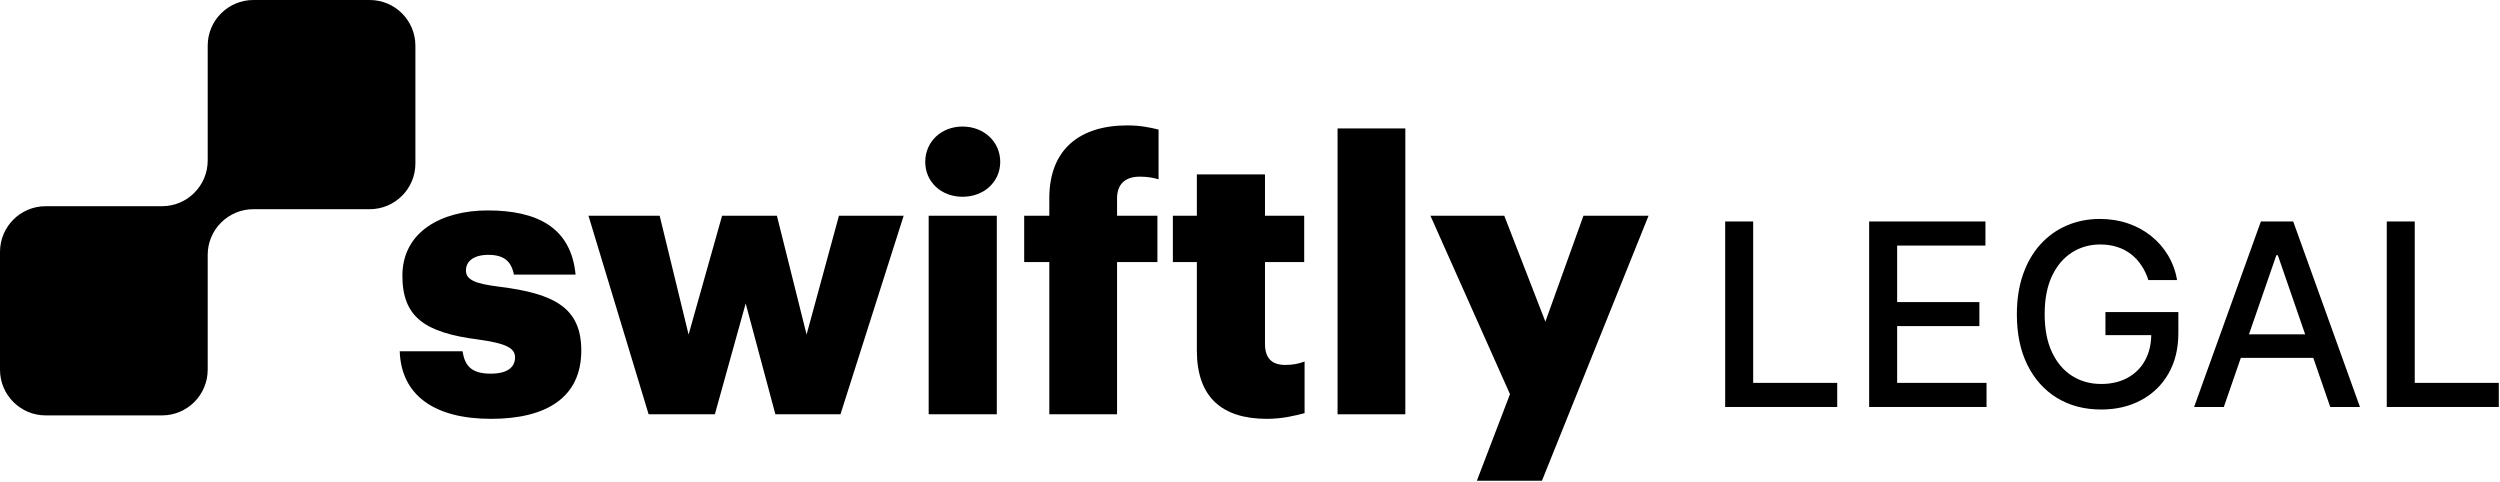<svg width="1333" height="257" viewBox="0 0 1333 257" fill="none" xmlns="http://www.w3.org/2000/svg">
<path fill-rule="evenodd" clip-rule="evenodd" d="M110.746 24.364C110.746 10.908 121.654 0 135.11 0H197.127C210.583 0 221.491 10.908 221.491 24.364V87.178C221.491 100.634 210.583 111.542 197.127 111.542H135.11C121.654 111.542 110.746 122.45 110.746 135.906V197.127C110.746 210.583 99.837 221.491 86.382 221.491H24.364C10.908 221.491 -1.52588e-05 210.583 -1.52588e-05 197.127V134.312C-1.52588e-05 120.857 10.908 109.949 24.364 109.949H86.382C99.837 109.949 110.746 99.041 110.746 85.585V24.364Z" fill="black"/>
<path d="M261.844 223.325C231.603 223.325 213.945 210.776 213.133 187.297H246.622C247.839 194.988 251.29 199.239 261.641 199.239C270.571 199.239 274.63 195.798 274.63 190.535C274.63 185.475 269.556 183.046 254.943 181.022C226.529 177.379 214.554 169.08 214.554 147.018C214.554 123.539 235.459 112.204 260.017 112.204C286.199 112.204 304.465 121.11 306.901 146.411H274.021C272.601 139.327 268.744 135.886 260.423 135.886C252.507 135.886 248.448 139.327 248.448 144.184C248.448 149.244 253.319 151.268 266.309 152.888C295.738 156.531 309.945 164.222 309.945 186.892C309.945 211.99 291.273 223.325 261.844 223.325Z" fill="black"/>
<path d="M345.845 220.896L313.778 115.038H351.731L367.156 178.391L385.017 115.038H414.243L430.074 178.391L447.326 115.038H481.829L448.137 220.896H413.431L397.6 161.794L381.161 220.896H345.845Z" fill="black"/>
<path d="M495.169 220.896V115.038H531.499V220.896H495.169ZM513.232 104.918C501.866 104.918 493.342 97.024 493.342 86.296C493.342 75.569 501.866 67.473 513.232 67.473C524.598 67.473 533.325 75.569 533.325 86.296C533.325 97.024 524.598 104.918 513.232 104.918Z" fill="black"/>
<path d="M559.491 220.896V139.731H546.096V115.038H559.491V105.727C559.491 79.415 575.931 66.865 601.098 66.865C607.796 66.865 612.87 67.877 617.741 69.092V95.607C615.102 94.797 611.855 94.19 607.796 94.19C599.272 94.19 595.618 98.845 595.618 105.727V115.038H617.132V139.731H595.618V220.896H559.491Z" fill="black"/>
<path d="M675.509 223.325C651.559 223.325 638.164 211.788 638.164 186.892V139.731H625.377V115.038H638.164V92.976H674.494V115.038H695.399V139.731H674.494V183.451C674.494 191.142 678.35 194.583 685.251 194.583C689.31 194.583 692.354 193.976 695.602 192.762V220.289C690.934 221.503 684.033 223.325 675.509 223.325Z" fill="black"/>
<path d="M713.193 220.896V68.485H749.32V220.896H713.193Z" fill="black"/>
<path d="M787.465 256.317L805.122 210.169L762.704 115.038H802.078L823.998 171.509L844.294 115.038H879L822.171 256.317H787.465Z" fill="black"/>
<path d="M919.866 217V118.091H934.79V204.153H979.608V217H919.866Z" fill="black"/>
<path d="M996.632 217V118.091H1058.64V130.938H1011.56V161.074H1055.41V173.872H1011.56V204.153H1059.22V217H996.632Z" fill="black"/>
<path d="M1145.51 149.338C1144.58 146.408 1143.33 143.784 1141.75 141.466C1140.2 139.116 1138.35 137.119 1136.19 135.477C1134.04 133.803 1131.57 132.531 1128.8 131.662C1126.07 130.793 1123.06 130.358 1119.77 130.358C1114.2 130.358 1109.18 131.791 1104.71 134.656C1100.23 137.522 1096.69 141.723 1094.08 147.261C1091.5 152.767 1090.22 159.512 1090.22 167.497C1090.22 175.514 1091.52 182.292 1094.13 187.83C1096.74 193.367 1100.31 197.569 1104.85 200.435C1109.39 203.3 1114.56 204.733 1120.35 204.733C1125.73 204.733 1130.41 203.638 1134.41 201.449C1138.43 199.259 1141.54 196.169 1143.73 192.176C1145.95 188.152 1147.06 183.419 1147.06 177.977L1150.92 178.702H1122.62V166.386H1161.5V177.639C1161.5 185.946 1159.73 193.158 1156.19 199.276C1152.68 205.361 1147.82 210.062 1141.6 213.378C1135.42 216.694 1128.34 218.352 1120.35 218.352C1111.4 218.352 1103.55 216.292 1096.78 212.17C1090.06 208.049 1084.81 202.206 1081.04 194.639C1077.27 187.041 1075.39 178.026 1075.39 167.594C1075.39 159.706 1076.48 152.622 1078.67 146.344C1080.86 140.065 1083.94 134.737 1087.9 130.358C1091.89 125.947 1096.58 122.582 1101.95 120.264C1107.36 117.914 1113.27 116.739 1119.68 116.739C1125.02 116.739 1130 117.527 1134.6 119.105C1139.24 120.683 1143.36 122.92 1146.96 125.818C1150.6 128.716 1153.61 132.161 1156 136.153C1158.38 140.114 1159.99 144.509 1160.82 149.338H1145.51Z" fill="black"/>
<path d="M1185.74 217H1169.9L1205.5 118.091H1222.74L1258.33 217H1242.49L1214.53 136.057H1213.76L1185.74 217ZM1188.4 178.267H1239.79V190.824H1188.4V178.267Z" fill="black"/>
<path d="M1272.62 217V118.091H1287.54V204.153H1332.36V217H1272.62Z" fill="black"/>
</svg>
